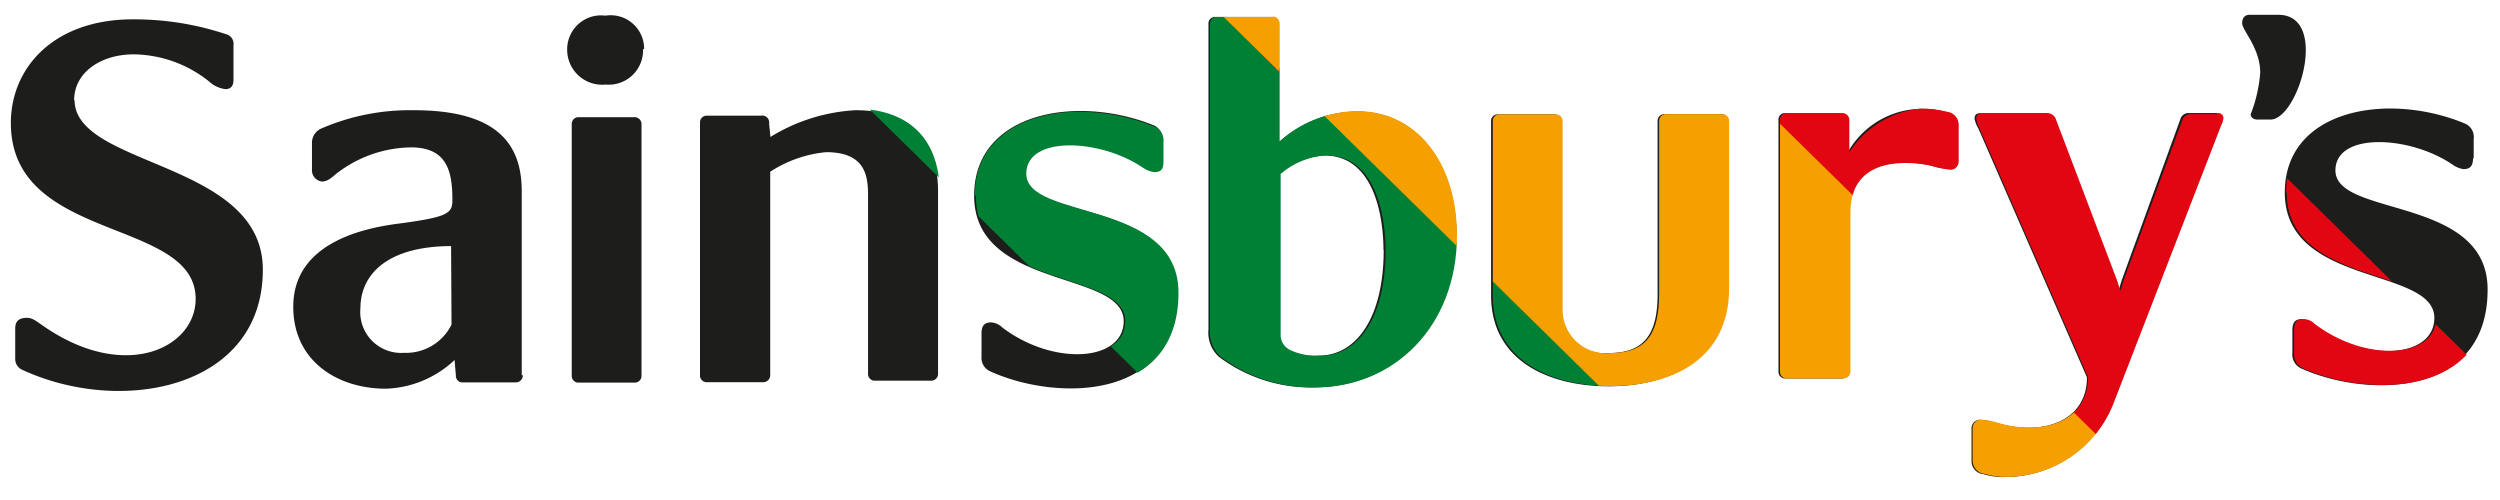 <svg id="Layer_1" data-name="Layer 1" xmlns="http://www.w3.org/2000/svg" xmlns:xlink="http://www.w3.org/1999/xlink"
     width="115" height="23" viewBox="0 0 115 23">
    <title>
        Sainsbury’s
    </title>
    <defs>
        <style>
            .cls-1{fill:none;}.cls-2{fill:#1d1d1b;}.cls-3{clip-path:url(#clip-path);}.cls-4{fill:#008035;}.cls-5{fill:#f59f00;}.cls-6{fill:#e20613;}
        </style>
        <clipPath id="clip-path">
            <path class="cls-1"
                  d="M29.27,5.38H26.65a.31.31,0,0,0-.27.32l0,11.56a.31.31,0,0,0,.28.33h2.61a.32.32,0,0,0,.33-.33l0-11.55a.31.31,0,0,0-.32-.33h0m49.94-.13H76.6a.31.31,0,0,0-.28.33l0,7.93c0,1.77-.53,2.72-2.23,2.73a2,2,0,0,1-2.21-2.07l0-8.58a.31.31,0,0,0-.32-.33H68.94a.3.3,0,0,0-.27.32v8c0,3.05,2.74,4.19,5.44,4.18s5.44-1.15,5.43-4.53V5.57a.31.31,0,0,0-.33-.32h0m22.8,0h-1.24a.39.39,0,0,0-.39.3L97.7,12.86l-.16.52-.17-.52L94.58,5.51a.4.4,0,0,0-.43-.3h-3c-.16,0-.24.08-.24.25a1.31,1.31,0,0,0,.14.43l5,11.46c0,2-2,2.71-4.11,2.11a3.43,3.43,0,0,0-.84-.16.39.39,0,0,0-.36.38v1.55a.62.62,0,0,0,.55.57,3.53,3.53,0,0,0,1.14.14,5.32,5.32,0,0,0,4.74-3.25l5-12.91a1.05,1.05,0,0,0,.11-.35A.24.24,0,0,0,102,5.2h0M44.89,9c0,4.34,6.87,3.42,6.87,5.77,0,1.87-3.23,2.08-5.58.29a.79.79,0,0,0-.52-.23c-.27,0-.44.12-.43.5v1.06a.68.68,0,0,0,.41.7c3,1.36,8.58,1.38,8.57-3.63,0-4.31-7-3.32-7-5.47,0-1.77,3.4-1.61,5.36-.28a1.16,1.16,0,0,0,.52.21c.28,0,.44-.1.43-.49v-.9a.67.67,0,0,0-.4-.7,9.18,9.18,0,0,0-3.44-.69c-2.57,0-4.85,1.2-4.84,3.86M16.67,14.17c0-1.47,1.14-2.84,4.16-2.85v3.61a2.31,2.31,0,0,1-2.18,1.3h0a1.88,1.88,0,0,1-2-2.06M19,5.07a10.29,10.29,0,0,0-4.25.85.71.71,0,0,0-.4.66V7.8a.52.52,0,0,0,.46.55c.33,0,.57-.31.73-.42a5.74,5.74,0,0,1,3.35-1.15c1.67,0,1.92,1.09,1.92,2.42,0,.63-.22.79-2.59,1.1-1.45.2-4.74.85-4.73,3.82,0,2.46,2,3.76,4.26,3.76a4.79,4.79,0,0,0,3.15-1.32l.07.71a.3.3,0,0,0,.27.32h2.48a.32.32,0,0,0,.32-.33l0-8.47c0-2.2-1.17-3.72-5-3.72h0M39.39,5a8.47,8.47,0,0,0-3.91,1.24l-.06-.62a.32.32,0,0,0-.32-.34H32.55a.31.31,0,0,0-.27.33l0,11.59a.32.32,0,0,0,.28.34H35.2a.31.31,0,0,0,.33-.33l0-9.35A5.68,5.68,0,0,1,38.05,7C39.86,7,40,8.13,40,9.06l0,8.18a.31.31,0,0,0,.27.33h2.63a.31.31,0,0,0,.33-.33l0-8.45C43.19,6.57,42,5.05,39.4,5h0M88.33,5a4.39,4.39,0,0,0-3.26,2l0-1.47a.32.32,0,0,0-.33-.33H82.15a.31.31,0,0,0-.27.33l0,11.55a.31.31,0,0,0,.27.33H84.8a.32.32,0,0,0,.32-.33V9.76c0-2.35,2.22-2.44,3.7-2.14a4.44,4.44,0,0,0,.92.19.38.38,0,0,0,.36-.38V5.71a.6.6,0,0,0-.54-.57A4.24,4.24,0,0,0,88.35,5h0m16.84,3.85c0,4.33,6.87,3.41,6.88,5.76,0,1.88-3.25,2.08-5.59.29a.72.72,0,0,0-.52-.22c-.27,0-.43.11-.43.49v1.06a.7.7,0,0,0,.4.71c3,1.35,8.59,1.37,8.58-3.64,0-4.31-7-3.31-7-5.47,0-1.77,3.4-1.61,5.36-.28a1.19,1.19,0,0,0,.52.22c.28,0,.44-.11.44-.5V6.39a.66.66,0,0,0-.42-.71A9.05,9.05,0,0,0,110,5c-2.57,0-4.84,1.21-4.84,3.87m-99-8C2.53.9.57,3.14.58,5.67c0,5.51,8.5,4.35,8.51,8.08C9.1,16,5.83,17.6,2,15c-.36-.24-.52-.38-.76-.38-.46,0-.55.25-.55.5v1.38a.54.54,0,0,0,.32.55c4.58,2.14,11.1.87,11.08-4.6,0-5-8.64-4.7-8.65-7.8,0-1.26,1.2-2.1,2.72-2.11A5.64,5.64,0,0,1,9.7,3.75a1.34,1.34,0,0,0,.74.35c.29,0,.38-.19.38-.44V2.08a.44.44,0,0,0-.3-.49A13.08,13.08,0,0,0,6.18.89h0M59.29,16.07a.76.76,0,0,1-.38-.71l0-7.36A3.51,3.51,0,0,1,61,7.15c2.47,0,2.73,3.21,2.74,4.35,0,3.06-1.23,4.86-3,4.86h0a2.85,2.85,0,0,1-1.46-.29M58.54.78H55.93a.3.3,0,0,0-.27.32l0,14.07a1.49,1.49,0,0,0,.5,1.25,7,7,0,0,0,4.36,1.4c3.59,0,6.5-2.79,6.5-7,0-3.26-1.79-5.71-4.59-5.71a5.42,5.42,0,0,0-3.57,1.4l0-5.42a.31.31,0,0,0-.32-.33h0M27.93.72h0c-1.2,0-1.77.72-1.77,1.54a1.62,1.62,0,0,0,1.78,1.63,1.56,1.56,0,0,0,1.71-1.64A1.53,1.53,0,0,0,27.93.72h0m76.93,0h-1.29c-.3,0-.35.22-.35.38,0,.34.82,1.16.83,2.28a6.64,6.64,0,0,1-.44,1.92c0,.14.14.24.33.24h.57c1.29,0,2.73-4.82.36-4.82h0"/>
        </clipPath>
    </defs>
    <path class="cls-2"
          d="M26.3,5.71l0,11.56a.31.31,0,0,0,.27.33h2.62a.31.31,0,0,0,.32-.33l0-11.55a.32.32,0,0,0-.33-.33H26.58a.31.31,0,0,0-.28.32M3.41,4.61c0-1.26,1.2-2.1,2.72-2.11A5.64,5.64,0,0,1,9.62,3.75a1.37,1.37,0,0,0,.74.35c.3,0,.38-.19.38-.44V2.08a.45.45,0,0,0-.29-.49A13.39,13.39,0,0,0,6.08.89C2.45.9.49,3.14.5,5.67.51,11.18,9,10,9,13.75,9,16,5.76,17.6,2,15c-.35-.24-.51-.38-.76-.38-.46,0-.54.25-.54.5v1.38A.54.54,0,0,0,1,17c4.59,2.14,11.1.87,11.09-4.6,0-5-8.65-4.7-8.66-7.8M20.77,14.93a2.33,2.33,0,0,1-2.19,1.3,1.88,1.88,0,0,1-2-2.06c0-1.47,1.14-2.84,4.17-2.85ZM24,17.26l0-8.47c0-2.21-1.18-3.73-5-3.72a10.25,10.25,0,0,0-4.24.85.72.72,0,0,0-.41.66V7.8a.52.52,0,0,0,.46.55c.33,0,.57-.31.74-.42a5.71,5.71,0,0,1,3.35-1.15c1.66,0,1.91,1.09,1.91,2.42,0,.63-.21.79-2.58,1.1-1.45.2-4.75.85-4.74,3.82,0,2.46,2,3.76,4.26,3.76a4.82,4.82,0,0,0,3.16-1.32l.06.71a.3.3,0,0,0,.27.32h2.48a.32.32,0,0,0,.33-.33m5.58-15A1.54,1.54,0,0,0,27.85.72h0a1.56,1.56,0,0,0-1.76,1.54,1.61,1.61,0,0,0,1.77,1.63,1.58,1.58,0,0,0,1.72-1.64m13.57,15,0-8.45c0-2.21-1.18-3.74-3.81-3.73a8.32,8.32,0,0,0-3.9,1.23l-.06-.62A.32.32,0,0,0,35,5.32H32.48a.31.31,0,0,0-.28.33l0,11.59a.31.31,0,0,0,.27.34h2.62a.32.32,0,0,0,.34-.33l0-9.35A5.68,5.68,0,0,1,38,7c1.81,0,1.93,1.09,1.93,2l0,8.18a.31.31,0,0,0,.27.33h2.62a.31.31,0,0,0,.33-.33m4-9.26c0-1.77,3.4-1.61,5.37-.28a1.12,1.12,0,0,0,.52.21c.27,0,.43-.1.43-.49v-.9a.67.67,0,0,0-.41-.7C49.54,4.34,44.81,5.15,44.81,9c0,4.34,6.87,3.42,6.88,5.77,0,1.87-3.24,2.08-5.59.29a.79.79,0,0,0-.51-.23c-.27,0-.44.12-.44.5v1.06a.68.68,0,0,0,.42.7c3,1.36,8.58,1.38,8.57-3.63,0-4.31-7-3.32-7-5.47M63.65,11.5c0,3.06-1.22,4.86-3,4.86a2.79,2.79,0,0,1-1.47-.29.76.76,0,0,1-.38-.71l0-7.36a3.57,3.57,0,0,1,2.1-.85c2.48,0,2.74,3.21,2.74,4.35M67,10.84c0-3.26-1.78-5.71-4.59-5.71a5.44,5.44,0,0,0-3.57,1.4V1.11a.32.32,0,0,0-.33-.33H55.86a.3.3,0,0,0-.27.32l0,14.07a1.48,1.48,0,0,0,.49,1.25,7,7,0,0,0,4.36,1.4c3.6,0,6.51-2.79,6.5-7M79.48,13.2l0-7.63a.3.3,0,0,0-.32-.32H76.52a.31.31,0,0,0-.27.33l0,7.93c0,1.77-.54,2.72-2.23,2.73a2,2,0,0,1-2.22-2.07l0-8.58a.31.31,0,0,0-.32-.33H68.86a.3.3,0,0,0-.27.33l0,8c0,3.05,2.73,4.19,5.43,4.18s5.44-1.15,5.44-4.53M90,7.43V5.71c0-.27-.19-.49-.55-.57A3.94,3.94,0,0,0,85,7l-.06-1.47a.32.32,0,0,0-.32-.33H82.08a.3.3,0,0,0-.27.33l0,11.55a.31.31,0,0,0,.27.33h2.62a.32.32,0,0,0,.33-.33l0-7.35c0-2.35,2.22-2.44,3.7-2.14a4.44,4.44,0,0,0,.92.19A.38.38,0,0,0,90,7.43m12.07-1.64a1.36,1.36,0,0,0,.11-.35.25.25,0,0,0-.25-.24h-1.25a.39.39,0,0,0-.39.3l-2.68,7.36-.16.52-.16-.52L94.51,5.51a.41.41,0,0,0-.44-.3h-3c-.16,0-.24.08-.24.25A1.31,1.31,0,0,0,91,5.9l5,11.46c0,2-2,2.71-4.11,2.11a3.27,3.27,0,0,0-.84-.16.39.39,0,0,0-.36.38v1.55a.6.6,0,0,0,.54.57,3.27,3.27,0,0,0,1.15.13,5.28,5.28,0,0,0,4.73-3.24ZM104.79.68h-1.3c-.29,0-.35.22-.35.39,0,.33.83,1.14.83,2.27a6.64,6.64,0,0,1-.44,1.92c0,.14.14.25.34.24h.57c1.29,0,2.73-4.83.35-4.82m9,6.6V6.39a.67.67,0,0,0-.41-.71c-3.54-1.47-8.28-.66-8.28,3.18,0,4.33,6.87,3.41,6.88,5.76,0,1.88-3.24,2.08-5.58.29a.79.79,0,0,0-.52-.23c-.27,0-.43.12-.43.5v1.06a.7.7,0,0,0,.41.71c3,1.35,8.58,1.37,8.57-3.64,0-4.31-7-3.31-7-5.47,0-1.77,3.4-1.61,5.37-.28a1.15,1.15,0,0,0,.52.22c.27,0,.44-.11.44-.5"/>
    <g class="cls-3">
        <rect class="cls-4" x="63.25" y="-101.93" width="14.56" height="253.53"
              transform="translate(3.39 57.73) rotate(-45.5)"/>
        <rect class="cls-5" x="73.38" y="-112.24" width="14.56" height="253.53"
              transform="translate(13.76 61.87) rotate(-45.5)"/>
        <rect class="cls-6" x="83.5" y="-122.54" width="14.56" height="253.53"
              transform="translate(24.14 66.02) rotate(-45.5)"/>
    </g>
</svg>
